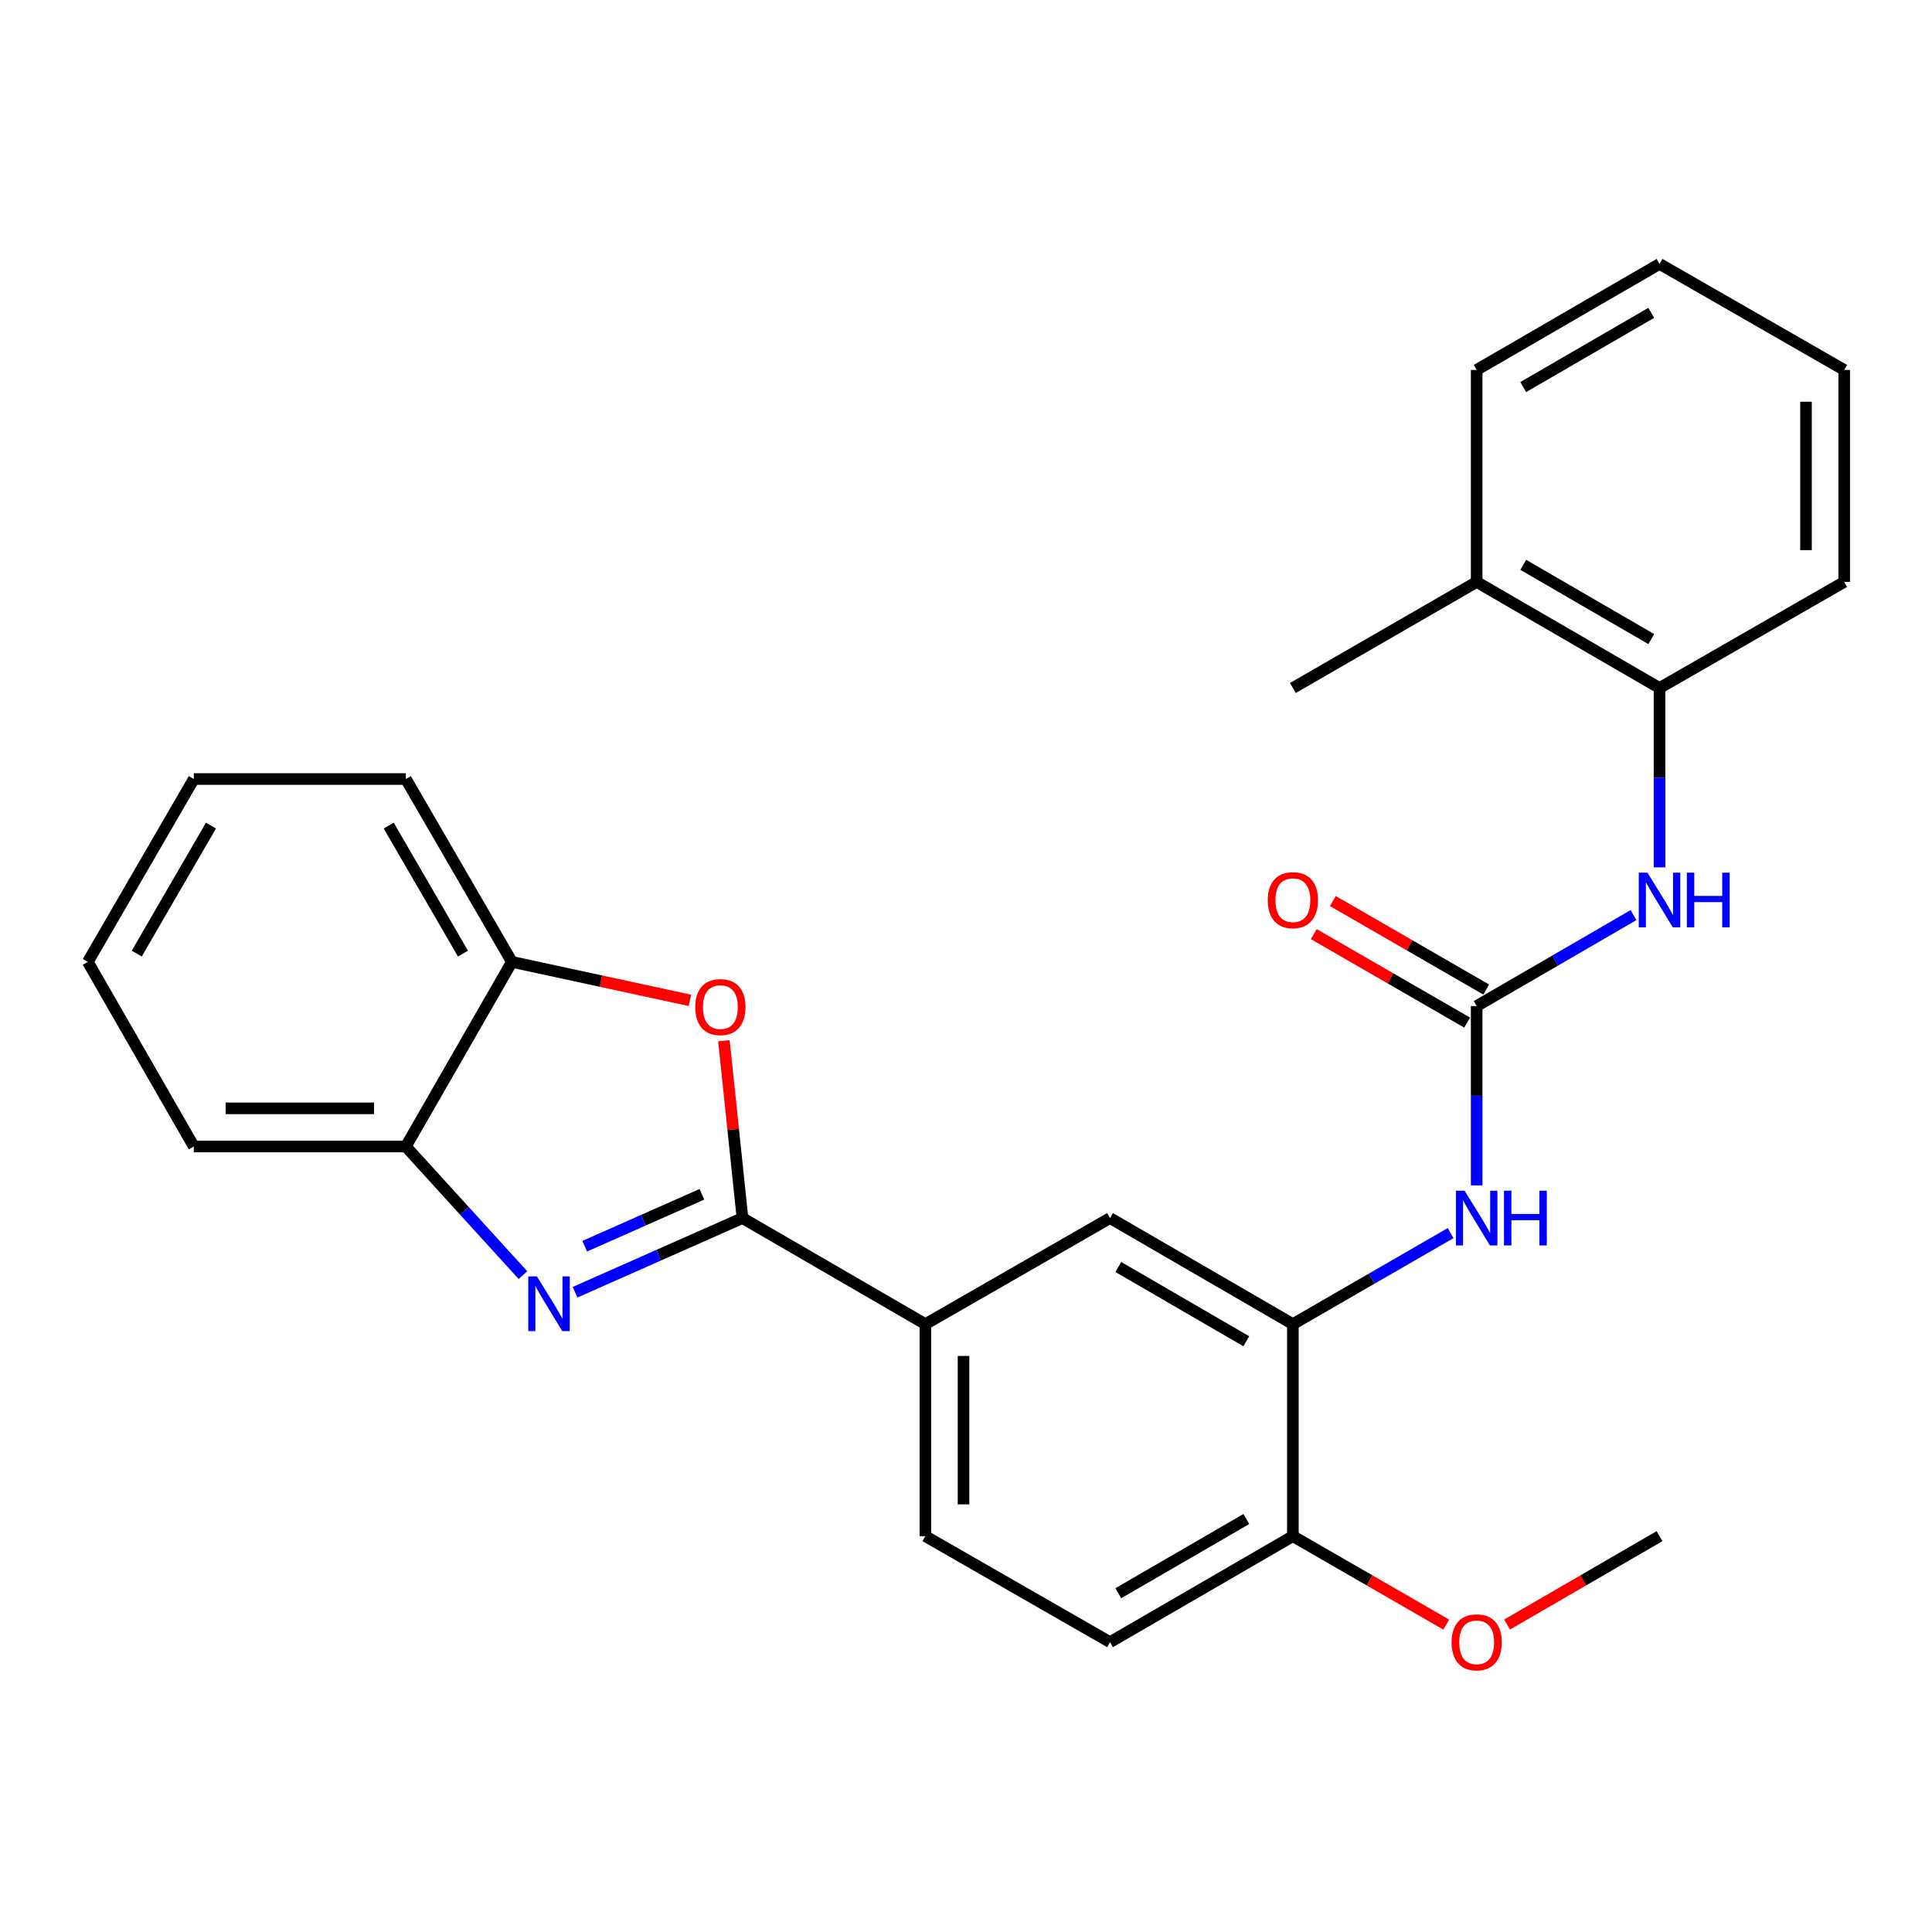 <?xml version='1.0' encoding='iso-8859-1'?>
<svg version='1.1' baseProfile='full'
              xmlns='http://www.w3.org/2000/svg'
                      xmlns:rdkit='http://www.rdkit.org/xml'
                      xmlns:xlink='http://www.w3.org/1999/xlink'
                  xml:space='preserve'
width='1000px' height='1000px' viewBox='0 0 1000 1000'>
<!-- END OF HEADER -->
<rect style='opacity:1.0;fill:#FFFFFF;stroke:none' width='1000' height='1000' x='0' y='0'> </rect>
<path class='bond-0' d='M 384.305,630.469 L 340.975,649.664' style='fill:none;fill-rule:evenodd;stroke:#000000;stroke-width:6px;stroke-linecap:butt;stroke-linejoin:miter;stroke-opacity:1' />
<path class='bond-0' d='M 340.975,649.664 L 297.644,668.86' style='fill:none;fill-rule:evenodd;stroke:#0000FF;stroke-width:6px;stroke-linecap:butt;stroke-linejoin:miter;stroke-opacity:1' />
<path class='bond-0' d='M 363.303,618.161 L 332.971,631.598' style='fill:none;fill-rule:evenodd;stroke:#000000;stroke-width:6px;stroke-linecap:butt;stroke-linejoin:miter;stroke-opacity:1' />
<path class='bond-0' d='M 332.971,631.598 L 302.64,645.034' style='fill:none;fill-rule:evenodd;stroke:#0000FF;stroke-width:6px;stroke-linecap:butt;stroke-linejoin:miter;stroke-opacity:1' />
<path class='bond-1' d='M 384.305,630.469 L 379.502,584.581' style='fill:none;fill-rule:evenodd;stroke:#000000;stroke-width:6px;stroke-linecap:butt;stroke-linejoin:miter;stroke-opacity:1' />
<path class='bond-1' d='M 379.502,584.581 L 374.699,538.692' style='fill:none;fill-rule:evenodd;stroke:#FF0000;stroke-width:6px;stroke-linecap:butt;stroke-linejoin:miter;stroke-opacity:1' />
<path class='bond-5' d='M 384.305,630.469 L 478.967,685.369' style='fill:none;fill-rule:evenodd;stroke:#000000;stroke-width:6px;stroke-linecap:butt;stroke-linejoin:miter;stroke-opacity:1' />
<path class='bond-6' d='M 270.674,660.009 L 240.37,626.72' style='fill:none;fill-rule:evenodd;stroke:#0000FF;stroke-width:6px;stroke-linecap:butt;stroke-linejoin:miter;stroke-opacity:1' />
<path class='bond-6' d='M 240.37,626.72 L 210.066,593.43' style='fill:none;fill-rule:evenodd;stroke:#000000;stroke-width:6px;stroke-linecap:butt;stroke-linejoin:miter;stroke-opacity:1' />
<path class='bond-8' d='M 357.106,517.78 L 311.031,507.824' style='fill:none;fill-rule:evenodd;stroke:#FF0000;stroke-width:6px;stroke-linecap:butt;stroke-linejoin:miter;stroke-opacity:1' />
<path class='bond-8' d='M 311.031,507.824 L 264.955,497.869' style='fill:none;fill-rule:evenodd;stroke:#000000;stroke-width:6px;stroke-linecap:butt;stroke-linejoin:miter;stroke-opacity:1' />
<path class='bond-2' d='M 764.323,520.735 L 764.323,567.151' style='fill:none;fill-rule:evenodd;stroke:#000000;stroke-width:6px;stroke-linecap:butt;stroke-linejoin:miter;stroke-opacity:1' />
<path class='bond-2' d='M 764.323,567.151 L 764.323,613.566' style='fill:none;fill-rule:evenodd;stroke:#0000FF;stroke-width:6px;stroke-linecap:butt;stroke-linejoin:miter;stroke-opacity:1' />
<path class='bond-7' d='M 764.323,520.735 L 804.91,497.198' style='fill:none;fill-rule:evenodd;stroke:#000000;stroke-width:6px;stroke-linecap:butt;stroke-linejoin:miter;stroke-opacity:1' />
<path class='bond-7' d='M 804.91,497.198 L 845.498,473.661' style='fill:none;fill-rule:evenodd;stroke:#0000FF;stroke-width:6px;stroke-linecap:butt;stroke-linejoin:miter;stroke-opacity:1' />
<path class='bond-12' d='M 769.26,512.178 L 729.566,489.276' style='fill:none;fill-rule:evenodd;stroke:#000000;stroke-width:6px;stroke-linecap:butt;stroke-linejoin:miter;stroke-opacity:1' />
<path class='bond-12' d='M 729.566,489.276 L 689.873,466.374' style='fill:none;fill-rule:evenodd;stroke:#FF0000;stroke-width:6px;stroke-linecap:butt;stroke-linejoin:miter;stroke-opacity:1' />
<path class='bond-12' d='M 759.385,529.293 L 719.691,506.391' style='fill:none;fill-rule:evenodd;stroke:#000000;stroke-width:6px;stroke-linecap:butt;stroke-linejoin:miter;stroke-opacity:1' />
<path class='bond-12' d='M 719.691,506.391 L 679.998,483.489' style='fill:none;fill-rule:evenodd;stroke:#FF0000;stroke-width:6px;stroke-linecap:butt;stroke-linejoin:miter;stroke-opacity:1' />
<path class='bond-3' d='M 669.189,685.369 L 574.55,630.469' style='fill:none;fill-rule:evenodd;stroke:#000000;stroke-width:6px;stroke-linecap:butt;stroke-linejoin:miter;stroke-opacity:1' />
<path class='bond-3' d='M 645.078,694.226 L 578.831,655.796' style='fill:none;fill-rule:evenodd;stroke:#000000;stroke-width:6px;stroke-linecap:butt;stroke-linejoin:miter;stroke-opacity:1' />
<path class='bond-4' d='M 669.189,685.369 L 710.013,661.81' style='fill:none;fill-rule:evenodd;stroke:#000000;stroke-width:6px;stroke-linecap:butt;stroke-linejoin:miter;stroke-opacity:1' />
<path class='bond-4' d='M 710.013,661.81 L 750.837,638.252' style='fill:none;fill-rule:evenodd;stroke:#0000FF;stroke-width:6px;stroke-linecap:butt;stroke-linejoin:miter;stroke-opacity:1' />
<path class='bond-28' d='M 669.189,685.369 L 669.189,795.114' style='fill:none;fill-rule:evenodd;stroke:#000000;stroke-width:6px;stroke-linecap:butt;stroke-linejoin:miter;stroke-opacity:1' />
<path class='bond-9' d='M 478.967,685.369 L 574.55,630.469' style='fill:none;fill-rule:evenodd;stroke:#000000;stroke-width:6px;stroke-linecap:butt;stroke-linejoin:miter;stroke-opacity:1' />
<path class='bond-13' d='M 478.967,685.369 L 478.967,795.114' style='fill:none;fill-rule:evenodd;stroke:#000000;stroke-width:6px;stroke-linecap:butt;stroke-linejoin:miter;stroke-opacity:1' />
<path class='bond-13' d='M 498.727,701.831 L 498.727,778.652' style='fill:none;fill-rule:evenodd;stroke:#000000;stroke-width:6px;stroke-linecap:butt;stroke-linejoin:miter;stroke-opacity:1' />
<path class='bond-17' d='M 210.066,593.43 L 100.321,593.43' style='fill:none;fill-rule:evenodd;stroke:#000000;stroke-width:6px;stroke-linecap:butt;stroke-linejoin:miter;stroke-opacity:1' />
<path class='bond-17' d='M 193.604,573.67 L 116.783,573.67' style='fill:none;fill-rule:evenodd;stroke:#000000;stroke-width:6px;stroke-linecap:butt;stroke-linejoin:miter;stroke-opacity:1' />
<path class='bond-27' d='M 210.066,593.43 L 264.955,497.869' style='fill:none;fill-rule:evenodd;stroke:#000000;stroke-width:6px;stroke-linecap:butt;stroke-linejoin:miter;stroke-opacity:1' />
<path class='bond-10' d='M 858.973,448.943 L 858.973,402.528' style='fill:none;fill-rule:evenodd;stroke:#0000FF;stroke-width:6px;stroke-linecap:butt;stroke-linejoin:miter;stroke-opacity:1' />
<path class='bond-10' d='M 858.973,402.528 L 858.973,356.113' style='fill:none;fill-rule:evenodd;stroke:#000000;stroke-width:6px;stroke-linecap:butt;stroke-linejoin:miter;stroke-opacity:1' />
<path class='bond-18' d='M 264.955,497.869 L 210.066,403.218' style='fill:none;fill-rule:evenodd;stroke:#000000;stroke-width:6px;stroke-linecap:butt;stroke-linejoin:miter;stroke-opacity:1' />
<path class='bond-18' d='M 239.628,493.584 L 201.206,427.329' style='fill:none;fill-rule:evenodd;stroke:#000000;stroke-width:6px;stroke-linecap:butt;stroke-linejoin:miter;stroke-opacity:1' />
<path class='bond-14' d='M 858.973,356.113 L 764.323,301.213' style='fill:none;fill-rule:evenodd;stroke:#000000;stroke-width:6px;stroke-linecap:butt;stroke-linejoin:miter;stroke-opacity:1' />
<path class='bond-14' d='M 854.69,330.785 L 788.435,292.355' style='fill:none;fill-rule:evenodd;stroke:#000000;stroke-width:6px;stroke-linecap:butt;stroke-linejoin:miter;stroke-opacity:1' />
<path class='bond-19' d='M 858.973,356.113 L 954.545,301.213' style='fill:none;fill-rule:evenodd;stroke:#000000;stroke-width:6px;stroke-linecap:butt;stroke-linejoin:miter;stroke-opacity:1' />
<path class='bond-11' d='M 669.189,795.114 L 574.55,849.981' style='fill:none;fill-rule:evenodd;stroke:#000000;stroke-width:6px;stroke-linecap:butt;stroke-linejoin:miter;stroke-opacity:1' />
<path class='bond-11' d='M 645.083,786.249 L 578.835,824.656' style='fill:none;fill-rule:evenodd;stroke:#000000;stroke-width:6px;stroke-linecap:butt;stroke-linejoin:miter;stroke-opacity:1' />
<path class='bond-16' d='M 669.189,795.114 L 708.883,818.007' style='fill:none;fill-rule:evenodd;stroke:#000000;stroke-width:6px;stroke-linecap:butt;stroke-linejoin:miter;stroke-opacity:1' />
<path class='bond-16' d='M 708.883,818.007 L 748.577,840.9' style='fill:none;fill-rule:evenodd;stroke:#FF0000;stroke-width:6px;stroke-linecap:butt;stroke-linejoin:miter;stroke-opacity:1' />
<path class='bond-15' d='M 478.967,795.114 L 574.55,849.981' style='fill:none;fill-rule:evenodd;stroke:#000000;stroke-width:6px;stroke-linecap:butt;stroke-linejoin:miter;stroke-opacity:1' />
<path class='bond-20' d='M 764.323,301.213 L 669.189,356.113' style='fill:none;fill-rule:evenodd;stroke:#000000;stroke-width:6px;stroke-linecap:butt;stroke-linejoin:miter;stroke-opacity:1' />
<path class='bond-21' d='M 764.323,301.213 L 764.323,191.468' style='fill:none;fill-rule:evenodd;stroke:#000000;stroke-width:6px;stroke-linecap:butt;stroke-linejoin:miter;stroke-opacity:1' />
<path class='bond-22' d='M 780.058,840.859 L 819.515,817.986' style='fill:none;fill-rule:evenodd;stroke:#FF0000;stroke-width:6px;stroke-linecap:butt;stroke-linejoin:miter;stroke-opacity:1' />
<path class='bond-22' d='M 819.515,817.986 L 858.973,795.114' style='fill:none;fill-rule:evenodd;stroke:#000000;stroke-width:6px;stroke-linecap:butt;stroke-linejoin:miter;stroke-opacity:1' />
<path class='bond-23' d='M 100.321,593.43 L 45.455,497.869' style='fill:none;fill-rule:evenodd;stroke:#000000;stroke-width:6px;stroke-linecap:butt;stroke-linejoin:miter;stroke-opacity:1' />
<path class='bond-24' d='M 210.066,403.218 L 100.321,403.218' style='fill:none;fill-rule:evenodd;stroke:#000000;stroke-width:6px;stroke-linecap:butt;stroke-linejoin:miter;stroke-opacity:1' />
<path class='bond-25' d='M 954.545,301.213 L 954.545,191.468' style='fill:none;fill-rule:evenodd;stroke:#000000;stroke-width:6px;stroke-linecap:butt;stroke-linejoin:miter;stroke-opacity:1' />
<path class='bond-25' d='M 934.785,284.751 L 934.785,207.93' style='fill:none;fill-rule:evenodd;stroke:#000000;stroke-width:6px;stroke-linecap:butt;stroke-linejoin:miter;stroke-opacity:1' />
<path class='bond-30' d='M 764.323,191.468 L 858.973,136.601' style='fill:none;fill-rule:evenodd;stroke:#000000;stroke-width:6px;stroke-linecap:butt;stroke-linejoin:miter;stroke-opacity:1' />
<path class='bond-30' d='M 788.43,200.334 L 854.685,161.927' style='fill:none;fill-rule:evenodd;stroke:#000000;stroke-width:6px;stroke-linecap:butt;stroke-linejoin:miter;stroke-opacity:1' />
<path class='bond-29' d='M 45.455,497.869 L 100.321,403.218' style='fill:none;fill-rule:evenodd;stroke:#000000;stroke-width:6px;stroke-linecap:butt;stroke-linejoin:miter;stroke-opacity:1' />
<path class='bond-29' d='M 70.78,493.581 L 109.187,427.326' style='fill:none;fill-rule:evenodd;stroke:#000000;stroke-width:6px;stroke-linecap:butt;stroke-linejoin:miter;stroke-opacity:1' />
<path class='bond-26' d='M 954.545,191.468 L 858.973,136.601' style='fill:none;fill-rule:evenodd;stroke:#000000;stroke-width:6px;stroke-linecap:butt;stroke-linejoin:miter;stroke-opacity:1' />
<path  class='atom-1' d='M 277.906 660.67
L 287.186 675.67
Q 288.106 677.15, 289.586 679.83
Q 291.066 682.51, 291.146 682.67
L 291.146 660.67
L 294.906 660.67
L 294.906 688.99
L 291.026 688.99
L 281.066 672.59
Q 279.906 670.67, 278.666 668.47
Q 277.466 666.27, 277.106 665.59
L 277.106 688.99
L 273.426 688.99
L 273.426 660.67
L 277.906 660.67
' fill='#0000FF'/>
<path  class='atom-2' d='M 359.866 521.265
Q 359.866 514.465, 363.226 510.665
Q 366.586 506.865, 372.866 506.865
Q 379.146 506.865, 382.506 510.665
Q 385.866 514.465, 385.866 521.265
Q 385.866 528.145, 382.466 532.065
Q 379.066 535.945, 372.866 535.945
Q 366.626 535.945, 363.226 532.065
Q 359.866 528.185, 359.866 521.265
M 372.866 532.745
Q 377.186 532.745, 379.506 529.865
Q 381.866 526.945, 381.866 521.265
Q 381.866 515.705, 379.506 512.905
Q 377.186 510.065, 372.866 510.065
Q 368.546 510.065, 366.186 512.865
Q 363.866 515.665, 363.866 521.265
Q 363.866 526.985, 366.186 529.865
Q 368.546 532.745, 372.866 532.745
' fill='#FF0000'/>
<path  class='atom-5' d='M 758.063 616.309
L 767.343 631.309
Q 768.263 632.789, 769.743 635.469
Q 771.223 638.149, 771.303 638.309
L 771.303 616.309
L 775.063 616.309
L 775.063 644.629
L 771.183 644.629
L 761.223 628.229
Q 760.063 626.309, 758.823 624.109
Q 757.623 621.909, 757.263 621.229
L 757.263 644.629
L 753.583 644.629
L 753.583 616.309
L 758.063 616.309
' fill='#0000FF'/>
<path  class='atom-5' d='M 778.463 616.309
L 782.303 616.309
L 782.303 628.349
L 796.783 628.349
L 796.783 616.309
L 800.623 616.309
L 800.623 644.629
L 796.783 644.629
L 796.783 631.549
L 782.303 631.549
L 782.303 644.629
L 778.463 644.629
L 778.463 616.309
' fill='#0000FF'/>
<path  class='atom-8' d='M 852.713 451.686
L 861.993 466.686
Q 862.913 468.166, 864.393 470.846
Q 865.873 473.526, 865.953 473.686
L 865.953 451.686
L 869.713 451.686
L 869.713 480.006
L 865.833 480.006
L 855.873 463.606
Q 854.713 461.686, 853.473 459.486
Q 852.273 457.286, 851.913 456.606
L 851.913 480.006
L 848.233 480.006
L 848.233 451.686
L 852.713 451.686
' fill='#0000FF'/>
<path  class='atom-8' d='M 873.113 451.686
L 876.953 451.686
L 876.953 463.726
L 891.433 463.726
L 891.433 451.686
L 895.273 451.686
L 895.273 480.006
L 891.433 480.006
L 891.433 466.926
L 876.953 466.926
L 876.953 480.006
L 873.113 480.006
L 873.113 451.686
' fill='#0000FF'/>
<path  class='atom-13' d='M 656.189 465.926
Q 656.189 459.126, 659.549 455.326
Q 662.909 451.526, 669.189 451.526
Q 675.469 451.526, 678.829 455.326
Q 682.189 459.126, 682.189 465.926
Q 682.189 472.806, 678.789 476.726
Q 675.389 480.606, 669.189 480.606
Q 662.949 480.606, 659.549 476.726
Q 656.189 472.846, 656.189 465.926
M 669.189 477.406
Q 673.509 477.406, 675.829 474.526
Q 678.189 471.606, 678.189 465.926
Q 678.189 460.366, 675.829 457.566
Q 673.509 454.726, 669.189 454.726
Q 664.869 454.726, 662.509 457.526
Q 660.189 460.326, 660.189 465.926
Q 660.189 471.646, 662.509 474.526
Q 664.869 477.406, 669.189 477.406
' fill='#FF0000'/>
<path  class='atom-17' d='M 751.323 850.061
Q 751.323 843.261, 754.683 839.461
Q 758.043 835.661, 764.323 835.661
Q 770.603 835.661, 773.963 839.461
Q 777.323 843.261, 777.323 850.061
Q 777.323 856.941, 773.923 860.861
Q 770.523 864.741, 764.323 864.741
Q 758.083 864.741, 754.683 860.861
Q 751.323 856.981, 751.323 850.061
M 764.323 861.541
Q 768.643 861.541, 770.963 858.661
Q 773.323 855.741, 773.323 850.061
Q 773.323 844.501, 770.963 841.701
Q 768.643 838.861, 764.323 838.861
Q 760.003 838.861, 757.643 841.661
Q 755.323 844.461, 755.323 850.061
Q 755.323 855.781, 757.643 858.661
Q 760.003 861.541, 764.323 861.541
' fill='#FF0000'/>
</svg>
